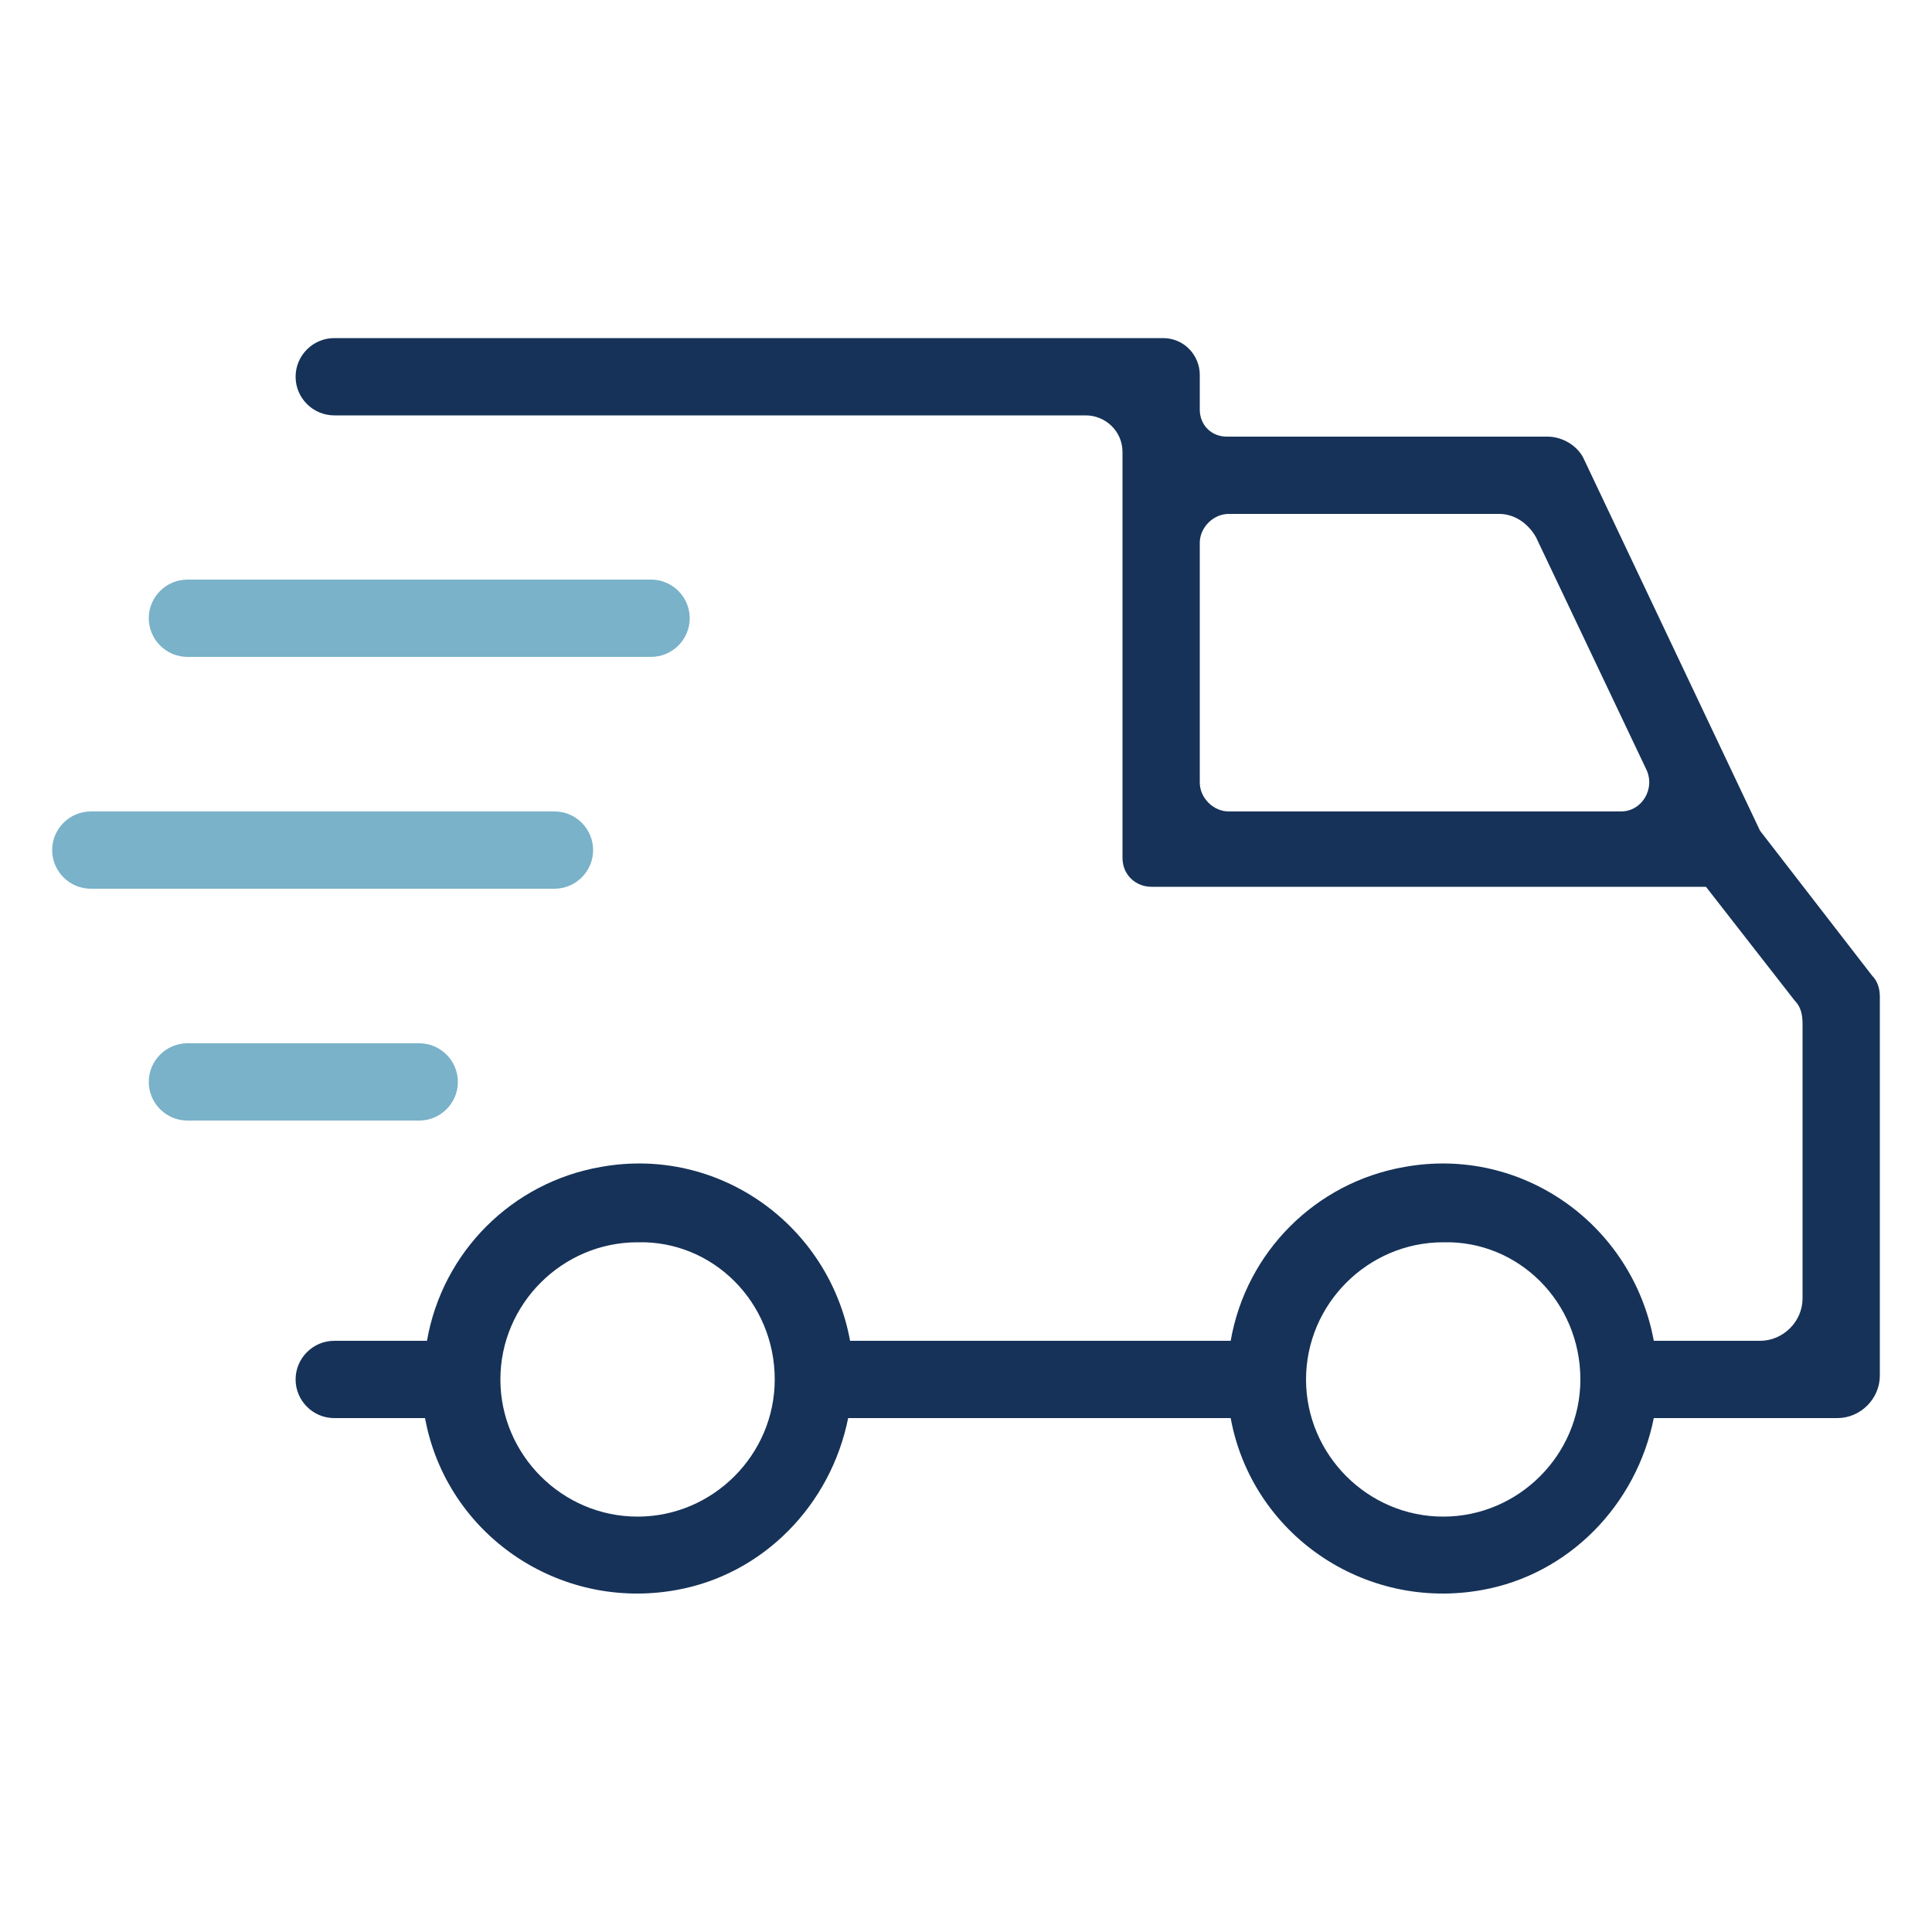 <?xml version="1.0" encoding="utf-8"?>
<!-- Generator: Adobe Illustrator 24.1.0, SVG Export Plug-In . SVG Version: 6.00 Build 0)  -->
<svg version="1.1" id="Layer_1" xmlns="http://www.w3.org/2000/svg" xmlns:xlink="http://www.w3.org/1999/xlink" x="0px" y="0px"
	 viewBox="0 0 100 100" style="enable-background:new 0 0 100 100;" xml:space="preserve">
<style type="text/css">
	.st0{fill:#163258;}
	.st1{fill:#79B2C9;}
</style>
<g>
	<path class="st0" d="M96.9,50.5L91.1,43L82,23.8c-0.3-0.7-1.1-1.2-1.9-1.2H63.5c-0.8,0-1.4-0.6-1.4-1.4v-1.8c0-1-0.8-1.9-1.9-1.9
		l-42.9,0c-1.1,0-2,0.9-2,2c0,1.1,0.9,2,2,2h38.9c1,0,1.9,0.8,1.9,1.9v21c0,0.9,0.7,1.5,1.5,1.5h28.7l4.6,5.9
		c0.3,0.3,0.4,0.7,0.4,1.2v14.2c0,1.2-1,2.2-2.2,2.2h-5.5c-1.1-6-6.8-10.1-12.9-9c-4.6,0.8-8.2,4.4-9,9H44c-1.1-6-6.8-10.1-12.9-9
		c-4.6,0.8-8.2,4.4-9,9h-4.8c-1.1,0-2,0.9-2,2c0,1.1,0.9,2,2,2h4.7c1.1,6,6.9,10,13,8.9c4.5-0.8,8-4.4,8.9-8.9h19.8
		c1.1,6,6.9,10,13,8.9c4.5-0.8,8-4.4,8.9-8.9h9.5c1.2,0,2.2-1,2.2-2.2V51.6C97.3,51.2,97.2,50.8,96.9,50.5z M83.9,42H63.6
		c-0.8,0-1.5-0.7-1.5-1.5V28.1c0-0.8,0.7-1.5,1.5-1.5h14c0.8,0,1.5,0.5,1.9,1.2l5.7,12C85.7,40.8,85,42,83.9,42z M40.1,71.4
		c0,3.9-3.2,7.1-7.1,7.1c-3.9,0-7.1-3.2-7.1-7.1c0-3.9,3.2-7.1,7.1-7.1C36.9,64.2,40.1,67.4,40.1,71.4
		C40.1,71.4,40.1,71.4,40.1,71.4z M81.8,71.4c0,3.9-3.2,7.1-7.1,7.1h0c-3.9,0-7.1-3.2-7.1-7.1c0-3.9,3.2-7.1,7.1-7.1
		C78.6,64.2,81.8,67.4,81.8,71.4C81.8,71.4,81.8,71.4,81.8,71.4z"/>
</g>
<path class="st1" d="M23.7,56c0-1.1-0.9-2-2-2h-12c-1.1,0-2,0.9-2,2s0.9,2,2,2h12C22.8,58,23.7,57.1,23.7,56z"/>
<path class="st1" d="M30.7,44c0-1.1-0.9-2-2-2h-24c-1.1,0-2,0.9-2,2s0.9,2,2,2h24C29.8,46,30.7,45.1,30.7,44z"/>
<path class="st1" d="M9.7,34h24c1.1,0,2-0.9,2-2s-0.9-2-2-2h-24c-1.1,0-2,0.9-2,2S8.6,34,9.7,34z"/>
</svg>
